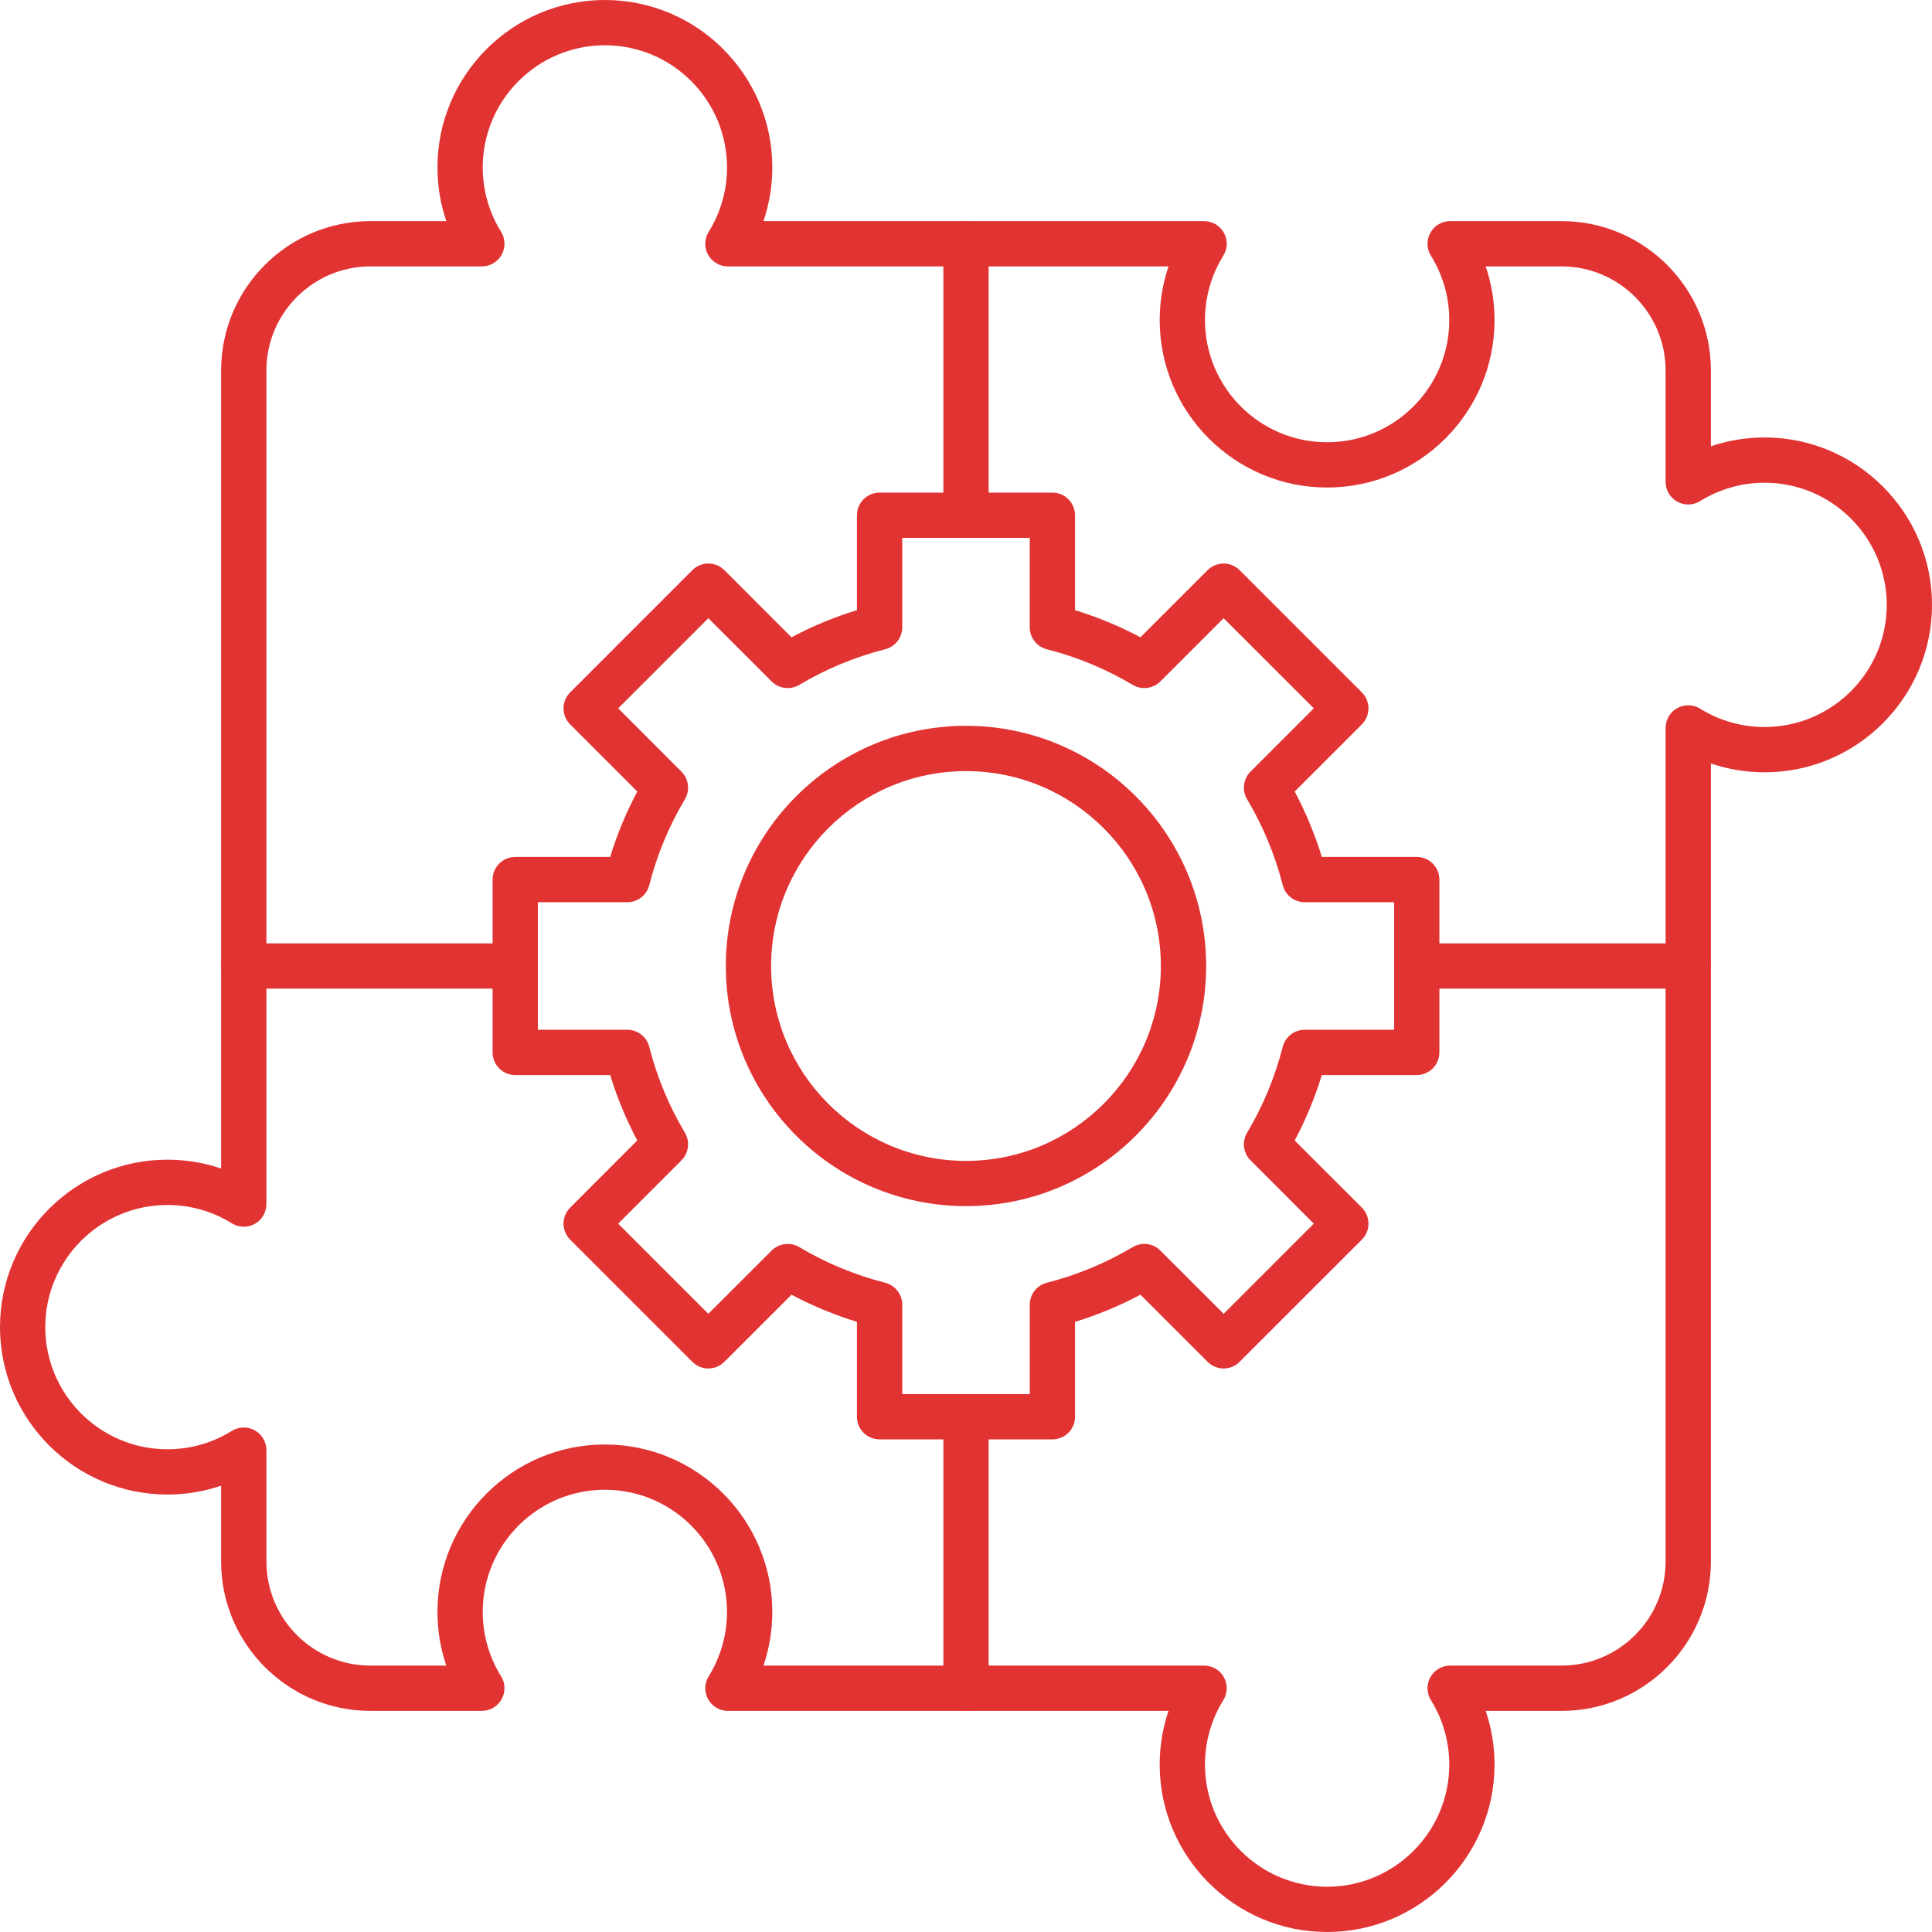 <svg xmlns="http://www.w3.org/2000/svg" width="56" height="56" viewBox="0 0 56 56" fill="none"><g clip-path="url(#clip0_82_10625)"><path fill-rule="evenodd" clip-rule="evenodd" d="M28 34.96C24.161 34.96 21.038 31.838 21.038 28C21.038 24.162 24.161 21.038 28 21.038C31.838 21.038 34.961 24.161 34.961 28C34.961 31.838 31.838 34.96 28 34.96ZM28 22.351C24.885 22.351 22.351 24.885 22.351 28C22.351 31.115 24.885 33.649 28 33.649C31.115 33.649 33.648 31.115 33.648 28C33.648 24.885 31.115 22.351 28 22.351Z" fill="#E23333"></path><path fill-rule="evenodd" clip-rule="evenodd" d="M30.505 41.721H25.495C25.133 41.721 24.839 41.428 24.839 41.065V38.314C24.183 38.113 23.548 37.85 22.942 37.528L20.996 39.473C20.873 39.597 20.706 39.666 20.532 39.666C20.358 39.666 20.191 39.597 20.068 39.473L16.527 35.932C16.465 35.871 16.417 35.799 16.384 35.719C16.351 35.64 16.334 35.554 16.334 35.468C16.334 35.382 16.351 35.297 16.384 35.217C16.417 35.137 16.465 35.065 16.527 35.004L18.472 33.057C18.15 32.452 17.887 31.817 17.686 31.161H14.934C14.572 31.161 14.278 30.867 14.278 30.505V25.495C14.278 25.133 14.572 24.839 14.934 24.839H17.686C17.886 24.184 18.15 23.548 18.472 22.942L16.527 20.997C16.465 20.936 16.417 20.863 16.384 20.784C16.351 20.704 16.334 20.619 16.334 20.532C16.334 20.446 16.351 20.361 16.384 20.281C16.417 20.201 16.465 20.129 16.527 20.068L20.068 16.526C20.191 16.404 20.358 16.334 20.532 16.334C20.706 16.334 20.873 16.404 20.996 16.526L22.941 18.472C23.547 18.15 24.183 17.887 24.839 17.686V14.935C24.839 14.572 25.133 14.279 25.495 14.279H30.504C30.867 14.279 31.16 14.572 31.16 14.935V17.686C31.816 17.887 32.452 18.15 33.057 18.472L35.003 16.526C35.126 16.404 35.293 16.334 35.467 16.334C35.641 16.334 35.808 16.404 35.931 16.526L39.473 20.068C39.596 20.191 39.665 20.358 39.665 20.532C39.665 20.706 39.596 20.873 39.473 20.997L37.528 22.942C37.849 23.548 38.112 24.183 38.314 24.839H41.065C41.427 24.839 41.721 25.133 41.721 25.495V30.505C41.721 30.867 41.427 31.161 41.065 31.161H38.314C38.113 31.817 37.849 32.452 37.528 33.059L39.473 35.003C39.596 35.127 39.666 35.294 39.666 35.468C39.666 35.642 39.596 35.808 39.473 35.932L35.931 39.473C35.87 39.534 35.798 39.583 35.718 39.616C35.639 39.649 35.553 39.666 35.467 39.666C35.381 39.666 35.295 39.649 35.216 39.616C35.136 39.583 35.064 39.534 35.003 39.473L33.057 37.528C32.452 37.85 31.816 38.114 31.16 38.314V41.066C31.161 41.428 30.867 41.721 30.505 41.721ZM26.152 40.408H29.848V37.816C29.849 37.67 29.897 37.529 29.987 37.414C30.076 37.299 30.201 37.217 30.343 37.181C31.218 36.958 32.056 36.61 32.834 36.147C32.96 36.073 33.107 36.042 33.251 36.06C33.396 36.078 33.531 36.144 33.634 36.248L35.468 38.081L38.081 35.468L36.248 33.634C36.145 33.531 36.078 33.396 36.06 33.251C36.042 33.106 36.073 32.96 36.147 32.834C36.609 32.058 36.958 31.218 37.181 30.343C37.217 30.201 37.299 30.076 37.414 29.986C37.529 29.897 37.671 29.848 37.816 29.848H40.409V26.151H37.816C37.671 26.151 37.529 26.103 37.414 26.013C37.299 25.924 37.217 25.799 37.181 25.657C36.957 24.781 36.609 23.942 36.147 23.166C36.073 23.04 36.042 22.893 36.06 22.749C36.078 22.604 36.144 22.469 36.247 22.366L38.081 20.532L35.467 17.919L33.634 19.752C33.531 19.855 33.396 19.921 33.251 19.939C33.107 19.957 32.96 19.927 32.834 19.853C32.057 19.39 31.218 19.042 30.342 18.819C30.2 18.783 30.075 18.701 29.986 18.586C29.896 18.471 29.848 18.329 29.847 18.183V15.59H26.152V18.183C26.151 18.329 26.103 18.471 26.013 18.586C25.924 18.701 25.799 18.783 25.657 18.819C24.781 19.042 23.942 19.39 23.166 19.853C23.04 19.927 22.893 19.957 22.749 19.939C22.604 19.921 22.469 19.855 22.366 19.752L20.532 17.919L17.919 20.532L19.752 22.366C19.855 22.469 19.921 22.604 19.939 22.748C19.958 22.893 19.927 23.04 19.853 23.166C19.39 23.942 19.042 24.781 18.819 25.657C18.783 25.799 18.701 25.924 18.586 26.013C18.471 26.103 18.329 26.151 18.184 26.151H15.59V29.848H18.184C18.329 29.849 18.471 29.897 18.586 29.987C18.701 30.076 18.783 30.201 18.819 30.343C19.042 31.218 19.389 32.056 19.853 32.834C19.927 32.96 19.958 33.106 19.939 33.251C19.921 33.396 19.855 33.531 19.752 33.634L17.918 35.468L20.532 38.081L22.366 36.248C22.469 36.145 22.604 36.079 22.749 36.061C22.893 36.042 23.04 36.073 23.166 36.147C23.942 36.609 24.781 36.958 25.657 37.181C25.799 37.217 25.924 37.299 26.013 37.414C26.103 37.529 26.151 37.67 26.152 37.816V40.408Z" fill="#E23333"></path><path fill-rule="evenodd" clip-rule="evenodd" d="M38.467 56C35.791 56 33.614 53.822 33.614 51.147C33.614 50.614 33.701 50.088 33.87 49.591H21.098C20.86 49.591 20.641 49.462 20.525 49.253C20.409 49.045 20.416 48.79 20.542 48.588C20.889 48.027 21.073 47.381 21.072 46.722C21.072 44.769 19.484 43.181 17.532 43.181C15.581 43.181 13.992 44.769 13.992 46.722C13.992 47.383 14.176 48.029 14.524 48.588C14.65 48.79 14.655 49.045 14.539 49.253C14.483 49.355 14.4 49.441 14.299 49.5C14.198 49.559 14.083 49.591 13.966 49.591H10.737C8.351 49.591 6.409 47.649 6.409 45.263V43.064C5.908 43.234 5.382 43.32 4.853 43.32C2.178 43.32 0 41.144 0 38.467C0 35.791 2.178 33.614 4.853 33.614C5.386 33.614 5.912 33.702 6.409 33.87V10.737C6.409 8.351 8.351 6.409 10.737 6.409H12.936C12.766 5.908 12.68 5.382 12.68 4.853C12.68 2.178 14.856 0 17.533 0C20.208 0 22.386 2.178 22.386 4.853C22.386 5.386 22.298 5.912 22.13 6.409H34.902C35.139 6.409 35.359 6.538 35.475 6.747C35.591 6.955 35.584 7.21 35.458 7.412C35.11 7.972 34.926 8.619 34.927 9.278C34.927 11.231 36.515 12.819 38.467 12.819C40.419 12.819 42.008 11.231 42.008 9.278C42.008 8.617 41.824 7.971 41.476 7.412C41.414 7.313 41.38 7.199 41.377 7.082C41.375 6.965 41.403 6.849 41.46 6.747C41.517 6.644 41.6 6.559 41.701 6.5C41.802 6.441 41.917 6.409 42.034 6.409H45.263C47.649 6.409 49.591 8.351 49.591 10.737V12.936C50.088 12.767 50.614 12.68 51.147 12.68C53.822 12.68 56 14.857 56 17.533C56 20.209 53.822 22.386 51.147 22.386C50.613 22.386 50.088 22.298 49.591 22.13V45.263C49.591 47.649 47.649 49.591 45.263 49.591H43.064C43.233 50.088 43.32 50.614 43.32 51.147C43.32 53.822 41.142 56 38.467 56ZM22.13 48.278H34.901C35.139 48.278 35.359 48.407 35.475 48.615C35.532 48.717 35.56 48.833 35.557 48.95C35.554 49.067 35.52 49.182 35.458 49.281C35.11 49.841 34.926 50.488 34.927 51.147C34.927 53.099 36.515 54.688 38.467 54.688C40.419 54.688 42.008 53.099 42.008 51.147C42.008 50.485 41.824 49.84 41.476 49.28C41.414 49.181 41.38 49.067 41.377 48.95C41.374 48.833 41.403 48.717 41.46 48.615C41.517 48.513 41.6 48.428 41.701 48.368C41.802 48.309 41.917 48.278 42.034 48.278H45.263C46.925 48.278 48.278 46.925 48.278 45.263V21.099C48.278 20.861 48.407 20.641 48.615 20.525C48.717 20.468 48.833 20.44 48.95 20.443C49.067 20.446 49.182 20.48 49.281 20.542C49.841 20.89 50.488 21.074 51.147 21.073C53.099 21.073 54.688 19.485 54.688 17.533C54.688 15.581 53.099 13.992 51.147 13.992C50.485 13.992 49.84 14.176 49.281 14.524C49.182 14.586 49.067 14.62 48.95 14.623C48.833 14.626 48.717 14.597 48.615 14.54C48.513 14.483 48.428 14.4 48.368 14.299C48.309 14.198 48.278 14.083 48.278 13.966V10.737C48.278 9.075 46.925 7.722 45.263 7.722H43.064C43.233 8.221 43.32 8.746 43.32 9.278C43.32 11.955 41.142 14.131 38.467 14.131C35.791 14.131 33.614 11.955 33.614 9.278C33.614 8.746 33.702 8.221 33.87 7.722H21.098C20.981 7.722 20.866 7.691 20.766 7.631C20.665 7.572 20.582 7.487 20.525 7.384C20.468 7.282 20.44 7.166 20.443 7.049C20.446 6.932 20.48 6.818 20.542 6.719C20.89 6.159 21.074 5.512 21.073 4.853C21.073 2.901 19.485 1.312 17.533 1.312C15.581 1.312 13.992 2.901 13.992 4.853C13.992 5.515 14.176 6.16 14.524 6.719C14.65 6.921 14.655 7.176 14.54 7.385C14.483 7.487 14.4 7.572 14.299 7.631C14.198 7.691 14.083 7.722 13.966 7.722H10.737C9.075 7.722 7.722 9.075 7.722 10.737V34.901C7.722 35.139 7.593 35.359 7.385 35.475C7.283 35.532 7.167 35.56 7.05 35.557C6.933 35.554 6.818 35.52 6.719 35.458C6.159 35.11 5.512 34.926 4.853 34.927C2.901 34.927 1.312 36.515 1.312 38.467C1.312 40.419 2.901 42.008 4.853 42.008C5.515 42.008 6.16 41.824 6.719 41.476C6.818 41.414 6.933 41.38 7.05 41.377C7.167 41.374 7.283 41.403 7.385 41.46C7.487 41.517 7.572 41.6 7.631 41.701C7.691 41.802 7.722 41.917 7.722 42.034V45.263C7.722 46.925 9.075 48.278 10.736 48.278H12.936C12.766 47.777 12.679 47.251 12.68 46.722C12.68 44.045 14.856 41.869 17.533 41.869C20.208 41.869 22.386 44.045 22.386 46.722C22.386 47.254 22.298 47.779 22.13 48.278Z" fill="#E23333"></path><path fill-rule="evenodd" clip-rule="evenodd" d="M48.934 28.656H41.065C40.703 28.656 40.409 28.362 40.409 28C40.409 27.638 40.703 27.344 41.065 27.344H48.934C49.296 27.344 49.591 27.638 49.591 28C49.591 28.362 49.296 28.656 48.934 28.656ZM14.935 28.656H7.066C6.704 28.656 6.409 28.362 6.409 28C6.409 27.638 6.704 27.344 7.066 27.344H14.935C15.297 27.344 15.591 27.638 15.591 28C15.591 28.362 15.297 28.656 14.935 28.656ZM28 49.59C27.637 49.59 27.344 49.296 27.344 48.934V41.066C27.344 40.703 27.637 40.41 28 40.41C28.362 40.41 28.656 40.703 28.656 41.066V48.934C28.656 49.296 28.362 49.59 28 49.59ZM28 15.591C27.637 15.591 27.344 15.297 27.344 14.935V7.065C27.344 6.703 27.637 6.409 28 6.409C28.362 6.409 28.656 6.703 28.656 7.065V14.935C28.656 15.297 28.362 15.591 28 15.591Z" fill="#E23333"></path></g><defs><clipPath id="clip0_82_10625"><rect width="56" height="56" fill="white"></rect></clipPath></defs></svg>